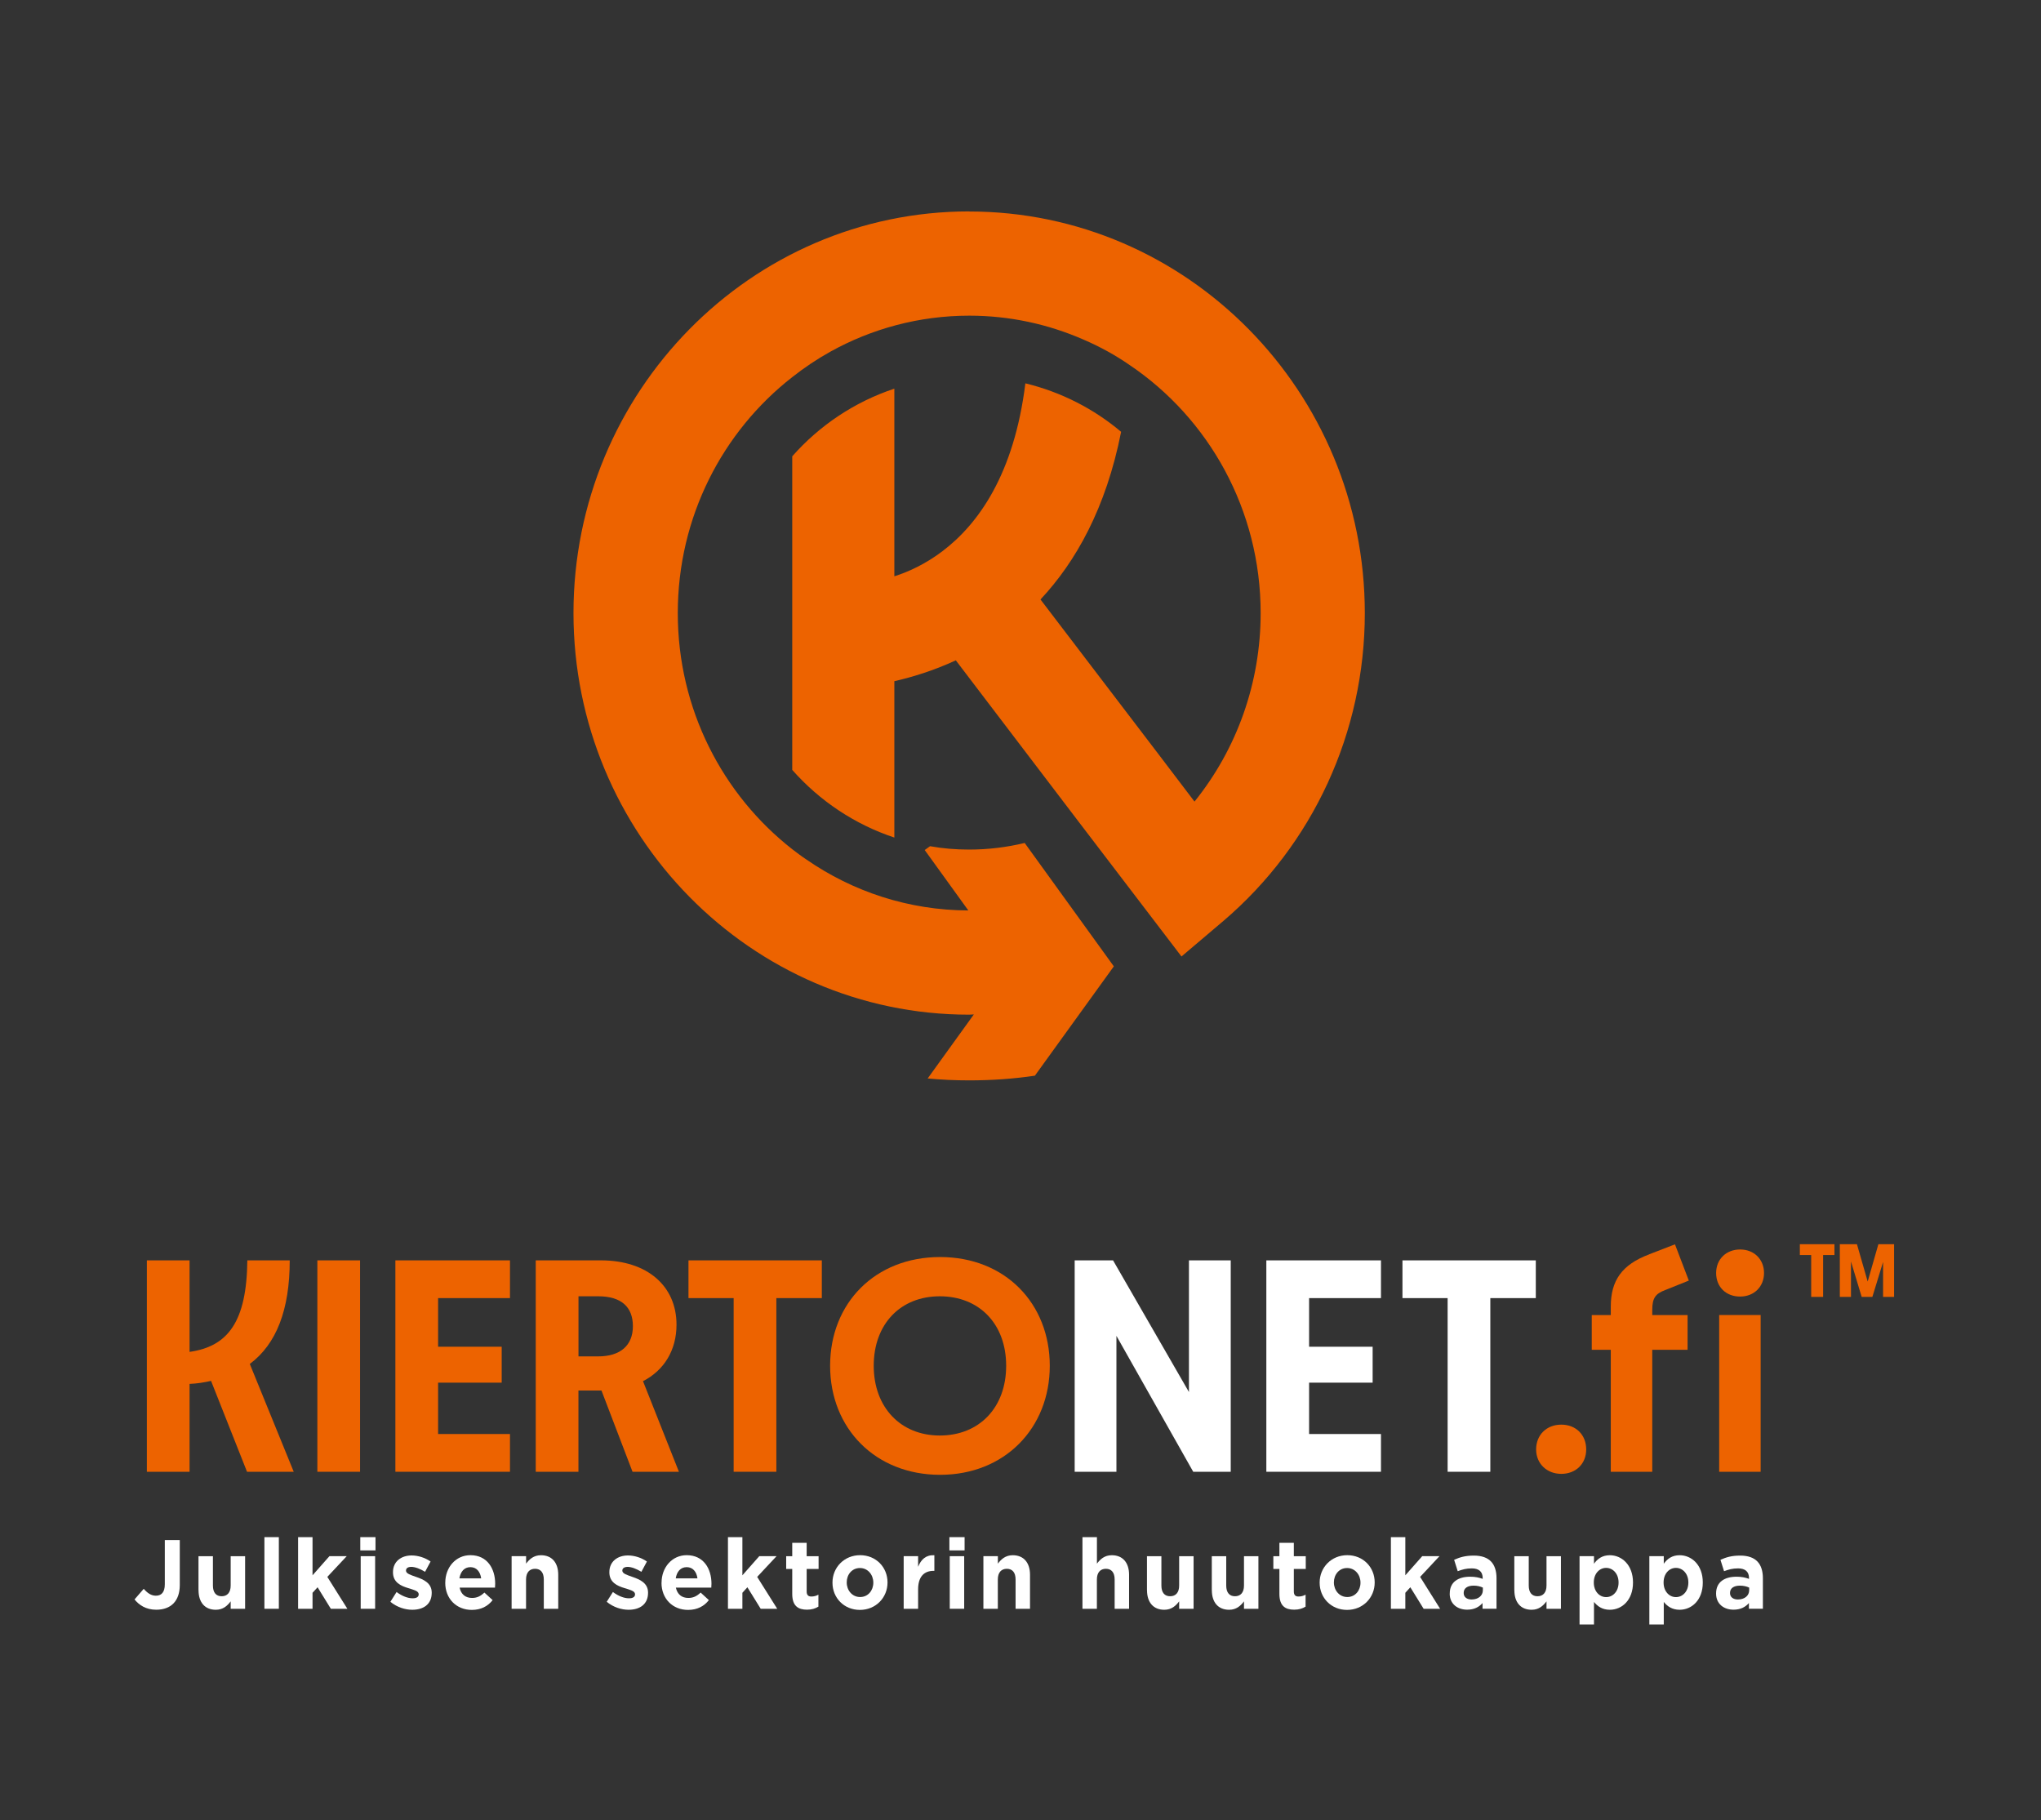 <?xml version="1.0" encoding="UTF-8"?>
<svg id="Teksti" xmlns="http://www.w3.org/2000/svg" xmlns:xlink="http://www.w3.org/1999/xlink" viewBox="0 0 448.32 399.76">
  <rect x="0" y="0" width="448.32" height="399.76" fill="#333333" stroke="none"/>
  <defs>
    <clipPath id="clippath">
      <rect x="29.55" y="46.43" width="386.52" height="310.34" style="fill: none;"/>
    </clipPath>
    <clipPath id="clippath-1">
      <rect x="29.55" y="46.43" width="386.52" height="310.34" style="fill: none;"/>
    </clipPath>
    <clipPath id="clippath-2">
      <rect x="29.55" y="46.43" width="386.52" height="310.34" style="fill: none;"/>
    </clipPath>
    <clipPath id="clippath-3">
      <rect x="29.55" y="46.43" width="386.52" height="310.34" style="fill: none;"/>
    </clipPath>
    <clipPath id="clippath-4">
      <rect x="29.55" y="46.43" width="386.52" height="310.34" style="fill: none;"/>
    </clipPath>
    <clipPath id="clippath-5">
      <rect x="29.55" y="46.43" width="386.52" height="310.34" style="fill: none;"/>
    </clipPath>
    <clipPath id="clippath-6">
      <rect x="29.55" y="46.43" width="386.52" height="310.34" style="fill: none;"/>
    </clipPath>
    <clipPath id="clippath-7">
      <rect x="29.55" y="46.43" width="386.52" height="310.34" style="fill: none;"/>
    </clipPath>
    <clipPath id="clippath-8">
      <rect x="29.55" y="46.43" width="386.52" height="310.34" style="fill: none;"/>
    </clipPath>
  </defs>
  <g>
    <g style="clip-path: url(#clippath);">
      <path d="M29.55,351.28l2.02-2.33c.83.95,1.65,1.51,2.67,1.51,1.21,0,1.96-.75,1.96-2.5v-9.72h3.29v9.87c0,1.79-.5,3.12-1.37,4.03-.9.93-2.21,1.4-3.8,1.4-2.27,0-3.77-1.03-4.77-2.26" style="fill: #fff;"/>
      <path d="M43.6,349.26v-7.47h3.17v6.44c0,1.55.71,2.35,1.92,2.35s1.98-.79,1.98-2.35v-6.44h3.17v11.55h-3.17v-1.64c-.73.97-1.67,1.85-3.27,1.85-2.4,0-3.79-1.64-3.79-4.29" style="fill: #fff;"/>
    </g>
    <rect x="58.08" y="337.6" width="3.17" height="15.73" style="fill: #fff;"/>
    <polygon points="65.48 337.6 68.65 337.6 68.65 345.98 72.36 341.78 76.16 341.78 71.9 346.33 76.3 353.33 72.67 353.33 69.76 348.61 68.65 349.82 68.65 353.33 65.48 353.33 65.48 337.6" style="fill: #fff;"/>
    <path d="M79.14,337.6h3.34v2.91h-3.34v-2.91ZM79.23,341.78h3.17v11.55h-3.17v-11.55Z" style="fill: #fff;"/>
    <g style="clip-path: url(#clippath-1);">
      <path d="M85.75,351.8l1.36-2.15c1.21.9,2.48,1.38,3.52,1.38.92,0,1.34-.34,1.34-.86v-.04c0-.71-1.08-.95-2.31-1.34-1.56-.47-3.34-1.23-3.34-3.47v-.04c0-2.35,1.84-3.66,4.09-3.66,1.42,0,2.96.49,4.17,1.33l-1.21,2.26c-1.1-.67-2.21-1.08-3.02-1.08s-1.17.34-1.17.8v.04c0,.65,1.07.95,2.27,1.38,1.56.54,3.38,1.32,3.38,3.43v.04c0,2.56-1.85,3.73-4.27,3.73-1.56,0-3.32-.54-4.8-1.74" style="fill: #fff;"/>
      <path d="M97.81,347.62v-.05c0-3.29,2.27-6.01,5.52-6.01,3.73,0,5.44,3,5.44,6.27,0,.26-.02.56-.04.86h-7.77c.31,1.49,1.31,2.26,2.73,2.26,1.06,0,1.83-.35,2.71-1.18l1.81,1.66c-1.04,1.33-2.54,2.15-4.57,2.15-3.36,0-5.84-2.43-5.84-5.97M105.69,346.65c-.19-1.46-1.02-2.46-2.36-2.46s-2.17.97-2.42,2.46h4.77Z" style="fill: #fff;"/>
      <path d="M112.39,341.78h3.17v1.64c.73-.97,1.67-1.85,3.27-1.85,2.4,0,3.79,1.64,3.79,4.29v7.48h-3.17v-6.44c0-1.55-.71-2.35-1.92-2.35s-1.98.8-1.98,2.35v6.44h-3.17v-11.55Z" style="fill: #fff;"/>
      <path d="M133.27,351.8l1.36-2.15c1.21.9,2.48,1.38,3.52,1.38.92,0,1.34-.34,1.34-.86v-.04c0-.71-1.08-.95-2.31-1.34-1.56-.47-3.33-1.23-3.33-3.47v-.04c0-2.35,1.83-3.66,4.08-3.66,1.42,0,2.96.49,4.17,1.33l-1.21,2.26c-1.11-.67-2.21-1.08-3.02-1.08-.77,0-1.17.34-1.17.8v.04c0,.65,1.07.95,2.27,1.38,1.56.54,3.38,1.32,3.38,3.43v.04c0,2.56-1.86,3.73-4.27,3.73-1.56,0-3.32-.54-4.8-1.74" style="fill: #fff;"/>
      <path d="M145.32,347.62v-.05c0-3.29,2.27-6.01,5.52-6.01,3.73,0,5.44,3,5.44,6.27,0,.26-.02.56-.04.86h-7.78c.32,1.49,1.32,2.26,2.73,2.26,1.06,0,1.83-.35,2.71-1.18l1.81,1.66c-1.04,1.33-2.54,2.15-4.57,2.15-3.36,0-5.84-2.43-5.84-5.97M153.2,346.65c-.19-1.46-1.02-2.46-2.36-2.46s-2.17.97-2.41,2.46h4.77Z" style="fill: #fff;"/>
    </g>
    <polygon points="159.9 337.6 163.07 337.6 163.07 345.98 166.78 341.78 170.57 341.78 166.32 346.33 170.72 353.33 167.09 353.33 164.17 348.61 163.07 349.82 163.07 353.33 159.9 353.33 159.9 337.6" style="fill: #fff;"/>
    <g style="clip-path: url(#clippath-2);">
      <path d="M174.02,350.06v-5.47h-1.33v-2.8h1.33v-2.95h3.17v2.95h2.62v2.8h-2.62v4.93c0,.75.31,1.12,1.02,1.12.58,0,1.11-.15,1.56-.41v2.63c-.67.41-1.44.67-2.5.67-1.94,0-3.25-.8-3.25-3.47" style="fill: #fff;"/>
      <path d="M182.86,347.62v-.05c0-3.32,2.58-6.01,6.07-6.01s6.02,2.65,6.02,5.97v.04c0,3.32-2.58,6.01-6.07,6.01s-6.02-2.65-6.02-5.97M191.83,347.62v-.05c0-1.7-1.19-3.19-2.94-3.19s-2.9,1.44-2.9,3.14v.04c0,1.71,1.19,3.19,2.94,3.19s2.9-1.44,2.9-3.14" style="fill: #fff;"/>
      <path d="M198.5,341.78h3.17v2.33c.65-1.6,1.69-2.63,3.57-2.54v3.43h-.17c-2.11,0-3.4,1.31-3.4,4.07v4.27h-3.17v-11.55Z" style="fill: #fff;"/>
    </g>
    <path d="M208.54,337.6h3.34v2.91h-3.34v-2.91ZM208.62,341.78h3.17v11.55h-3.17v-11.55Z" style="fill: #fff;"/>
    <g style="clip-path: url(#clippath-3);">
      <path d="M216.02,341.78h3.17v1.64c.73-.97,1.67-1.85,3.27-1.85,2.4,0,3.79,1.64,3.79,4.29v7.48h-3.17v-6.44c0-1.55-.71-2.35-1.92-2.35s-1.98.8-1.98,2.35v6.44h-3.17v-11.55Z" style="fill: #fff;"/>
      <path d="M237.78,337.6h3.17v5.82c.73-.97,1.67-1.85,3.27-1.85,2.4,0,3.79,1.64,3.79,4.29v7.48h-3.17v-6.44c0-1.55-.71-2.35-1.92-2.35s-1.98.8-1.98,2.35v6.44h-3.17v-15.73Z" style="fill: #fff;"/>
      <path d="M251.94,349.26v-7.47h3.17v6.44c0,1.55.71,2.35,1.92,2.35s1.98-.79,1.98-2.35v-6.44h3.17v11.55h-3.17v-1.64c-.73.97-1.67,1.85-3.27,1.85-2.4,0-3.79-1.64-3.79-4.29" style="fill: #fff;"/>
      <path d="M266.18,349.26v-7.47h3.17v6.44c0,1.55.71,2.35,1.92,2.35s1.98-.79,1.98-2.35v-6.44h3.17v11.55h-3.17v-1.64c-.73.97-1.67,1.85-3.27,1.85-2.4,0-3.79-1.64-3.79-4.29" style="fill: #fff;"/>
      <path d="M281.03,350.06v-5.47h-1.33v-2.8h1.33v-2.95h3.17v2.95h2.62v2.8h-2.62v4.93c0,.75.31,1.12,1.02,1.12.58,0,1.11-.15,1.56-.41v2.63c-.67.41-1.44.67-2.5.67-1.94,0-3.25-.8-3.25-3.47" style="fill: #fff;"/>
      <path d="M289.87,347.62v-.05c0-3.32,2.58-6.01,6.07-6.01s6.02,2.65,6.02,5.97v.04c0,3.32-2.58,6.01-6.07,6.01s-6.02-2.65-6.02-5.97M298.84,347.62v-.05c0-1.7-1.19-3.19-2.94-3.19s-2.9,1.44-2.9,3.14v.04c0,1.71,1.19,3.19,2.94,3.19s2.9-1.44,2.9-3.14" style="fill: #fff;"/>
    </g>
    <polygon points="305.52 337.6 308.69 337.6 308.69 345.98 312.4 341.78 316.19 341.78 311.94 346.33 316.33 353.33 312.71 353.33 309.79 348.61 308.69 349.82 308.69 353.33 305.52 353.33 305.52 337.6" style="fill: #fff;"/>
    <g style="clip-path: url(#clippath-4);">
      <path d="M318.45,350.01v-.04c0-2.52,1.85-3.68,4.5-3.68,1.13,0,1.94.19,2.73.47v-.19c0-1.36-.81-2.11-2.4-2.11-1.21,0-2.06.24-3.08.62l-.79-2.5c1.23-.56,2.44-.93,4.33-.93,1.73,0,2.98.47,3.77,1.29.83.86,1.21,2.13,1.21,3.68v6.7h-3.07v-1.25c-.77.88-1.83,1.46-3.38,1.46-2.11,0-3.83-1.25-3.83-3.53M325.72,349.26v-.58c-.54-.26-1.25-.43-2.02-.43-1.35,0-2.19.56-2.19,1.59v.05c0,.88.71,1.4,1.73,1.4,1.48,0,2.48-.84,2.48-2.03" style="fill: #fff;"/>
      <path d="M332.63,349.26v-7.47h3.17v6.44c0,1.55.71,2.35,1.92,2.35s1.98-.79,1.98-2.35v-6.44h3.17v11.55h-3.17v-1.64c-.73.97-1.67,1.85-3.27,1.85-2.4,0-3.79-1.64-3.79-4.29" style="fill: #fff;"/>
      <path d="M346.96,341.78h3.17v1.66c.77-1.08,1.83-1.87,3.48-1.87,2.6,0,5.09,2.11,5.09,5.97v.04c0,3.86-2.44,5.97-5.09,5.97-1.69,0-2.73-.8-3.48-1.72v4.95h-3.17v-14.99ZM355.53,347.58v-.04c0-1.92-1.25-3.19-2.73-3.19s-2.71,1.27-2.71,3.19v.04c0,1.92,1.23,3.19,2.71,3.19s2.73-1.25,2.73-3.19" style="fill: #fff;"/>
      <path d="M362.29,341.78h3.17v1.66c.77-1.08,1.83-1.87,3.48-1.87,2.61,0,5.09,2.11,5.09,5.97v.04c0,3.86-2.44,5.97-5.09,5.97-1.69,0-2.73-.8-3.48-1.72v4.95h-3.17v-14.99ZM370.86,347.58v-.04c0-1.92-1.25-3.19-2.73-3.19s-2.71,1.27-2.71,3.19v.04c0,1.92,1.23,3.19,2.71,3.19s2.73-1.25,2.73-3.19" style="fill: #fff;"/>
      <path d="M376.95,350.01v-.04c0-2.52,1.85-3.68,4.5-3.68,1.13,0,1.94.19,2.73.47v-.19c0-1.36-.81-2.11-2.4-2.11-1.21,0-2.06.24-3.08.62l-.79-2.5c1.23-.56,2.44-.93,4.34-.93,1.73,0,2.98.47,3.77,1.29.83.86,1.21,2.13,1.21,3.68v6.7h-3.07v-1.25c-.77.88-1.83,1.46-3.38,1.46-2.11,0-3.83-1.25-3.83-3.53M384.22,349.26v-.58c-.54-.26-1.25-.43-2.02-.43-1.35,0-2.19.56-2.19,1.59v.05c0,.88.71,1.4,1.73,1.4,1.48,0,2.48-.84,2.48-2.03" style="fill: #fff;"/>
    </g>
    <rect x="69.71" y="276.81" width="9.38" height="46.43" style="fill: #ed6300;"/>
    <polygon points="86.85 276.81 112.02 276.81 112.02 285.1 96.23 285.1 96.23 295.78 110.2 295.78 110.2 303.67 96.23 303.67 96.23 314.95 112.02 314.95 112.02 323.24 86.85 323.24 86.85 276.81" style="fill: #ed6300;"/>
    <g style="clip-path: url(#clippath-5);">
      <path d="M131.39,297.9c4.86,0,7.63-2.39,7.63-6.63s-2.56-6.57-7.63-6.57h-4.32v13.2h4.32ZM117.69,276.81h14.31c10.19,0,16.6,5.64,16.6,14.13,0,5.57-2.7,10.01-7.36,12.4l7.89,19.9h-10.19l-6.82-17.84h-5.06v17.84h-9.38v-46.43Z" style="fill: #ed6300;"/>
    </g>
    <polygon points="161.15 285.1 151.23 285.1 151.23 276.81 180.52 276.81 180.52 285.1 170.53 285.1 170.53 323.24 161.15 323.24 161.15 285.1" style="fill: #ed6300;"/>
    <g style="clip-path: url(#clippath-6);">
      <path d="M206.43,315.28c8.64,0,14.58-6.1,14.58-15.32s-5.94-15.26-14.58-15.26-14.51,6.1-14.51,15.26,5.94,15.32,14.51,15.32M182.34,299.96c0-13.8,9.92-23.88,24.16-23.88s24.09,10.15,24.09,23.88-9.92,23.95-24.09,23.95-24.16-10.15-24.16-23.95" style="fill: #ed6300;"/>
    </g>
    <polygon points="245.23 293.39 245.23 323.24 236.06 323.24 236.06 276.81 244.49 276.81 261.16 305.73 261.16 276.81 270.34 276.81 270.34 323.24 262.1 323.24 245.23 293.39" style="fill: #fff;"/>
    <polygon points="278.16 276.81 303.34 276.81 303.34 285.1 287.55 285.1 287.55 295.78 301.51 295.78 301.51 303.67 287.55 303.67 287.55 314.95 303.34 314.95 303.34 323.24 278.16 323.24 278.16 276.81" style="fill: #fff;"/>
    <polygon points="317.98 285.1 308.06 285.1 308.06 276.81 337.35 276.81 337.35 285.1 327.36 285.1 327.36 323.24 317.98 323.24 317.98 285.1" style="fill: #fff;"/>
    <g style="clip-path: url(#clippath-7);">
      <path d="M337.42,318.33c0-3.18,2.29-5.44,5.53-5.44s5.47,2.26,5.47,5.44-2.29,5.37-5.47,5.37-5.53-2.25-5.53-5.37" style="fill: #ed6300;"/>
      <path d="M362.25,275.48l5.67-2.19,3.04,7.96-5.13,2.06c-2.16.8-2.9,1.73-2.9,4.38v1.13h7.76v7.63h-7.76v26.8h-9.11v-26.8h-4.18v-7.63h4.18v-1.86c0-5.7,2.43-9.22,8.44-11.47" style="fill: #ed6300;"/>
      <path d="M377.63,288.81h9.11v34.43h-9.11v-34.43ZM382.22,274.42c3.11,0,5.26,2.19,5.26,5.17s-2.16,5.17-5.26,5.17-5.26-2.12-5.26-5.17,2.23-5.17,5.26-5.17" style="fill: #ed6300;"/>
    </g>
    <path d="M395.35,273.26v2.38h2.49v9.19h2.62v-9.19h2.49v-2.38h-7.6ZM412.6,273.26l-2.35,8.2-2.36-8.2h-3.76v11.57h2.45v-7.77l2.35,7.77h2.35l2.35-7.67v7.67h2.42v-11.57h-3.46Z" style="fill: #ed6300;"/>
    <g style="clip-path: url(#clippath-8);">
      <path d="M212.88,46.43c-47.94,0-86.91,39.58-86.91,88.21s38.97,88.21,86.91,88.21l1.03-.05-10.14,14.06c2.99.28,6.03.42,9.11.42,4.91,0,9.72-.33,14.44-1.03l17.34-24.01-19.58-27.1c-3.92.94-7.99,1.45-12.19,1.45-2.95,0-5.79-.23-8.6-.74l-1.17.84,9.58,13.27c-13.17-.04-25.42-4.16-35.6-11.21-1.08-.7-2.1-1.5-3.08-2.24-15.28-11.96-25.14-30.74-25.14-51.86s9.86-39.9,25.14-51.82c2.62-2.06,5.37-3.92,8.32-5.56,9.06-5.05,19.53-7.94,30.56-7.94,8.88,0,17.34,1.87,25.04,5.23,3.6,1.54,7.01,3.41,10.19,5.61,17.33,11.68,28.78,31.72,28.78,54.48,0,15.28-5.19,29.81-14.53,41.4l-7.85-10.33-25.98-34.06c7.71-8.23,14.39-20,17.71-36.82-5.98-5.05-13.17-8.74-21.03-10.65-2.47,19.9-10.28,30.88-18.27,36.91-3.6,2.71-7.24,4.44-10.51,5.47v-41.21c-8.74,2.9-16.45,8.08-22.43,14.86v68.87c5.98,6.77,13.69,11.96,22.43,14.86v-34.34c3.88-.89,8.55-2.29,13.5-4.58l27.1,35.6,22.47,29.44,9.2-7.8c19.72-16.82,31.07-41.49,31.07-67.61,0-48.64-39.01-88.21-86.91-88.21" style="fill: #ed6300;"/>
    </g>
  </g>
  <path d="M32.26,276.81h9.38v20.1c8.44-1.19,12.55-6.63,12.69-20.1h9.31c0,10.81-2.9,18.37-8.77,22.75l9.65,23.68h-10.26l-7.9-19.96c-1.48.33-3.04.6-4.72.66v19.3h-9.38v-46.43Z" style="fill: #ed6300;"/>
</svg>